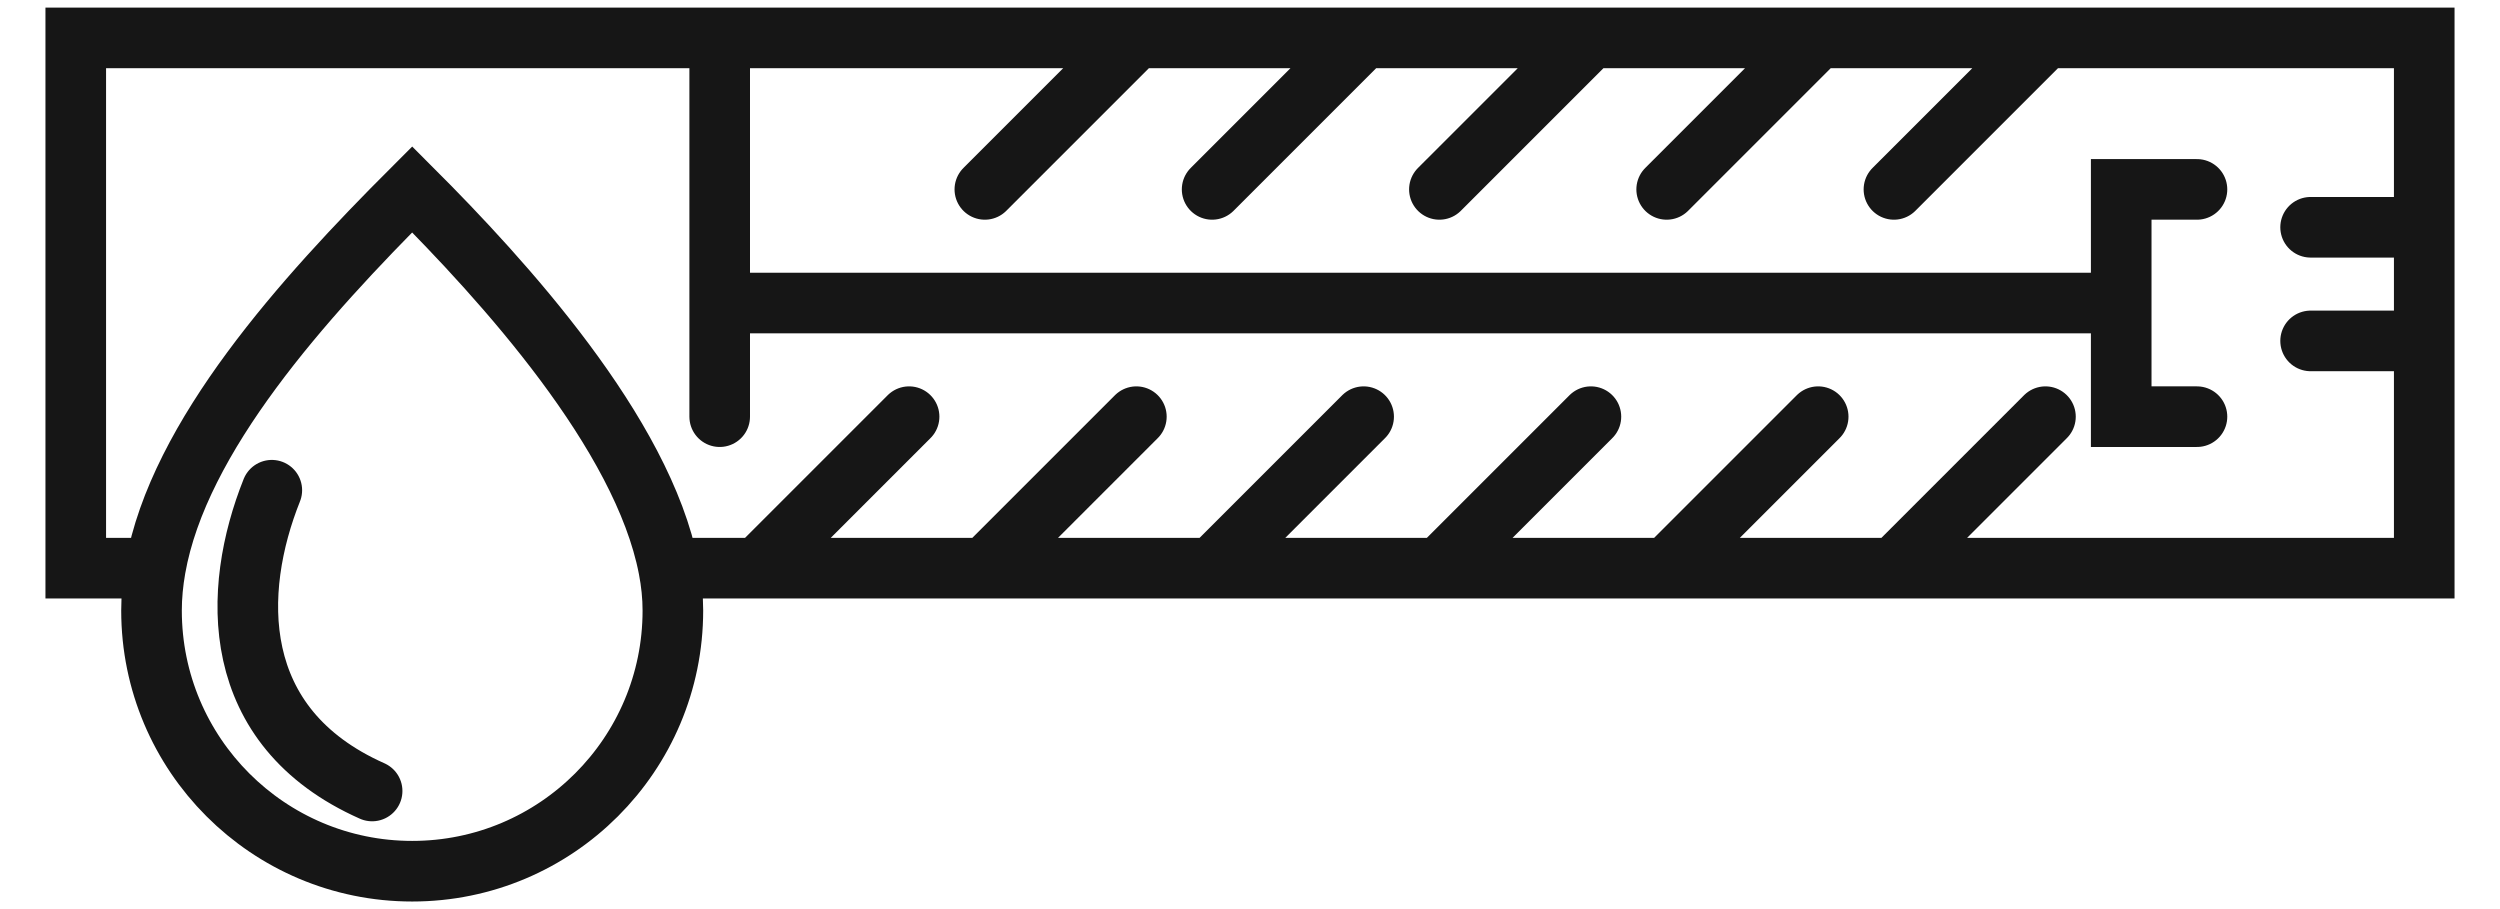<?xml version="1.0" encoding="UTF-8"?>
<svg xmlns="http://www.w3.org/2000/svg" width="33" height="12" viewBox="0 0 33 12" fill="none">
  <path d="M3.588 6.471C3.059 7.794 3.006 9.594 4.912 10.441M9.5 0.5H1V7.5H2.051M9.5 0.5V4M9.5 0.5H15M9.5 5.5V4M9.5 4H28M28 4V2.5H29M28 4V5.5H29M32 3V0.5H27M32 3H30.5M32 3V4.5M32 4.5V7.5H25M32 4.5H30.5M25 7.5L27 5.5M25 7.5H22M22 7.5L24 5.5M22 7.5H19M19 7.5L21 5.5M19 7.5H16M16 7.5L18 5.5M16 7.5H13M13 7.5L15 5.5M13 7.5H10M10 7.5L12 5.5M10 7.5H8.826M27 0.5L25 2.5M27 0.5H24M24 0.5L22 2.5M24 0.5H21M21 0.5L19 2.5M21 0.5H18M18 0.5L16 2.5M18 0.5H15M15 0.5L13 2.5M8.826 7.5C8.483 5.719 6.637 3.696 5.441 2.5C4.007 3.934 2.358 5.76 2.051 7.5M8.826 7.5C8.863 7.689 8.882 7.876 8.882 8.059C8.882 9.959 7.342 11.5 5.441 11.5C3.541 11.5 2 9.959 2 8.059C2 7.874 2.018 7.687 2.051 7.5" stroke="#161616" stroke-width="0.8" stroke-linecap="round"></path>
</svg>
